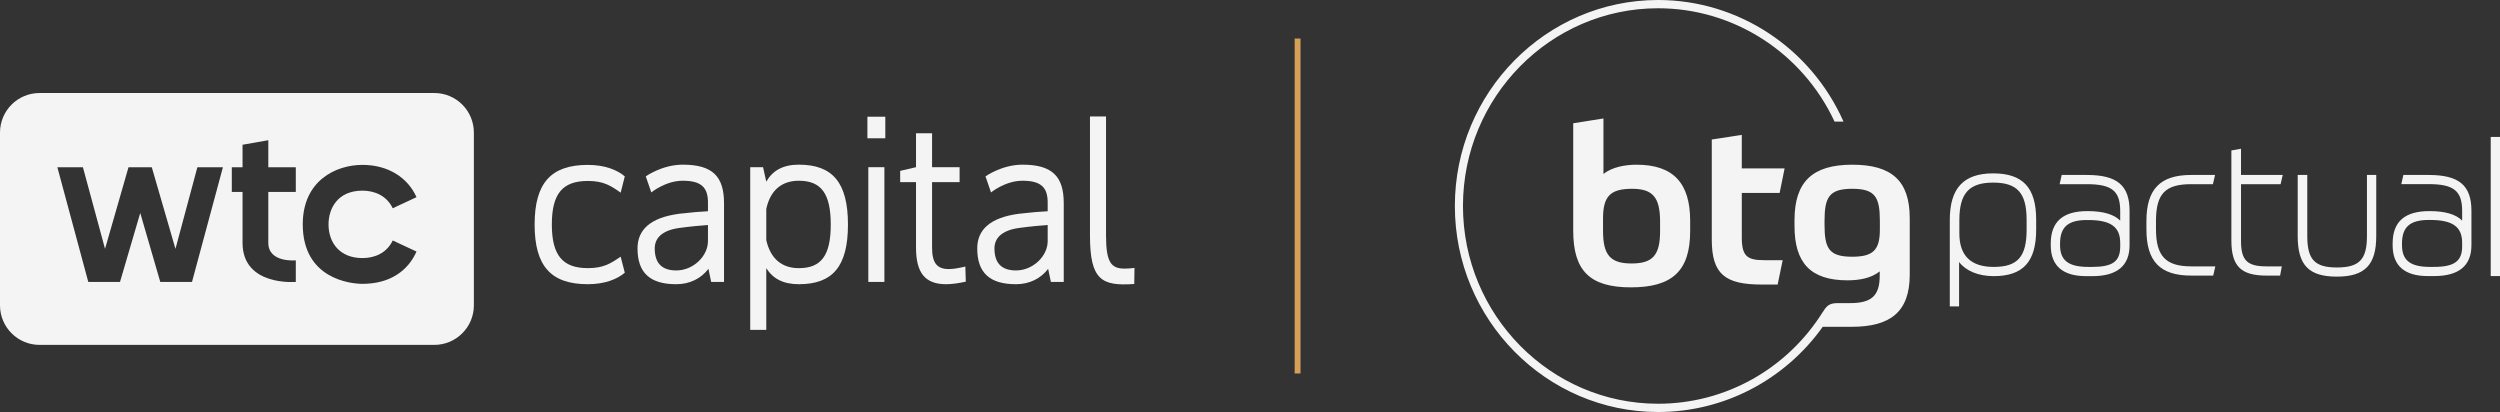 <?xml version="1.0" encoding="UTF-8"?>
<svg id="Layer_2" data-name="Layer 2" xmlns="http://www.w3.org/2000/svg" viewBox="0 0 3240.25 534">
  <rect x="0" y="0" width="3240.25" height="534" fill="#333333" stroke="none"/>
  <defs>
    <style>
      .cls-1 {
        fill-rule: evenodd;
      }

      .cls-1, .cls-2 {
        fill: #f4f4f4;
      }

      .cls-3 {
        fill: #d4a058;
      }
    </style>
  </defs>
  <g id="Marcas_Backup" data-name="Marcas Backup">
    <g>
      <g>
        <path class="cls-2" d="M562.91,120.56H51.26c-28.31,0-51.26,22.95-51.26,51.27v223.9c0,28.32,22.95,51.27,51.26,51.27h511.65c28.31,0,51.27-22.95,51.27-51.27v-223.9c0-28.32-22.96-51.27-51.27-51.27ZM248.85,365.39h-41.11l-25.97-89.34-26.23,89.34h-41.12l-40.08-148.61h33.13l28.66,105.76,30.41-105.76h30.19l30.68,105.76,28.4-105.76h33.11l-40.07,148.61ZM383.39,248.78h-35.64v65.96c0,26.13,35.62,22.7,35.64,22.7v27.95s-69.04,6.08-69.04-50.65v-65.96h-13.91v-32h13.91v-29.18l33.4-5.89v35.07h35.64v32ZM469.77,334.49c16.11,0,31.6-6.68,39.23-22.81h.03l30.8,14.36c-10.71,24.27-33.66,41.85-70.06,41.85-14.74,0-77.38-6.04-77.38-77.09,0-56.71,42.9-77.1,77.38-77.1s59.25,17.49,70.06,41.85l-30.82,14.38h0c-7.7-16.25-23.43-22.83-39.23-22.83-32.59,0-43.98,23.63-43.98,43.7,0,23.7,14.47,43.69,43.98,43.69Z"/>
        <g>
          <path class="cls-2" d="M692.92,291.04c0-54.12,21.41-77.32,68.99-77.32,22.01,0,38.06,6.54,47.88,14.87l-5.35,21.11c-13.08-9.22-22.3-15.17-42.52-15.17-33.01,0-46.69,16.65-46.69,56.5s13.98,56.5,46.69,56.5c20.22,0,29.44-5.95,42.52-14.87l5.35,20.82c-9.81,8.33-25.87,14.87-47.88,14.87-47.58,0-68.99-23.2-68.99-77.32Z"/>
          <path class="cls-2" d="M880.12,277.07c15.46-1.78,29.44-2.97,37.47-3.27v-10.41c.3-20.52-8.62-29.14-32.71-29.14-22.3,0-40.74,15.17-40.74,15.17l-7.14-20.82s21.11-15.17,47.88-15.17c38.36,0,53.53,14.87,53.53,49.96v102h-16.65l-3.57-16.95c-9.52,12.49-24.09,19.92-41.63,19.92-33.9,0-50.26-14.57-50.26-46.39,0-23.79,16.06-39.85,53.83-44.9ZM876.55,350.52c22.3,0,41.34-19.03,41.04-38.36v-20.52c-8.33.59-22.6,1.78-37.47,3.87-23.2,3.27-31.52,13.98-31.52,26.47,0,19.92,10.11,28.55,27.95,28.55Z"/>
          <path class="cls-2" d="M972.36,427.54v-210.84h16.65l4.16,18.73c8.03-13.98,21.11-22.01,42.23-22.01,43.71,0,63.64,23.2,63.64,77.62s-19.92,77.32-63.64,77.32c-20.22,0-33.6-7.14-42.23-20.82v79.99h-20.82ZM993.17,311.27c5.35,23.49,19.63,36.28,42.23,36.28,29.14,0,41.34-16.65,41.34-56.5s-12.19-56.8-41.34-56.8c-22.6,0-37.17,12.79-42.23,36.58v40.44Z"/>
          <path class="cls-2" d="M1124.25,151.28h23.2v27.95h-23.2v-27.95ZM1125.44,216.7h20.82v148.69h-20.82v-148.69Z"/>
          <path class="cls-2" d="M1187.24,216.7v-44.01h20.82v44.01h35.68v19.33h-35.68v84.75c0,19.92,6.24,27.95,21.71,27.95,5.65,0,12.79-1.19,21.41-3.27l.59,19.63c-9.81,2.08-18.14,3.27-25.57,3.27-27.36,0-38.96-14.87-38.96-47.58v-84.75h-20.52v-14.57l20.52-4.76Z"/>
          <path class="cls-2" d="M1320.43,277.07c15.46-1.78,29.44-2.97,37.47-3.27v-10.41c.3-20.52-8.62-29.14-32.71-29.14-22.3,0-40.74,15.17-40.74,15.17l-7.14-20.82s21.11-15.17,47.88-15.17c38.36,0,53.53,14.87,53.53,49.96v102h-16.65l-3.57-16.95c-9.52,12.49-24.09,19.92-41.63,19.92-33.9,0-50.26-14.57-50.26-46.39,0-23.79,16.06-39.85,53.83-44.9ZM1316.87,350.52c22.3,0,41.34-19.03,41.04-38.36v-20.52c-8.33.59-22.6,1.78-37.47,3.87-23.2,3.27-31.52,13.98-31.52,26.47,0,19.92,10.11,28.55,27.95,28.55Z"/>
          <path class="cls-2" d="M1412.71,150.98h20.82v154.34c0,35.09,6.84,42.82,24.09,42.82,3.57,0,8.03-.3,12.79-.89l-.3,20.82c-42.23,2.97-57.39-5.06-57.39-62.75v-154.34Z"/>
        </g>
      </g>
      <g>
        <path id="Layer" class="cls-1" d="M3203.23,273.33v44.43c0,26.58-16.24,40.05-48.35,40.05h-8.12c-30.33,0-45.67-13.47-45.67-40.05v-2.05c0-28.37,15.61-42.11,47.73-42.11,20.07,0,34.34,4.1,42.37,12.31v-12.58c0-25.96-10.97-34.7-43.44-34.7h-35.42l2.68-11.86h32.74c39.43,0,55.49,13.47,55.49,46.57h0ZM3191.18,314.63c0-20.7-12.4-29.53-41.39-29.53h-2.05c-24.18,0-34.52,9.19-34.52,30.6v2.05c0,19.71,10.79,28.19,36.22,28.19h5.08c26.41,0,36.66-7.4,36.66-26.49v-4.82ZM2475.21,282.79v73.24c0,48.53-25.51,67.53-75.11,67.53h-37.65c-49.15,68.87-128.01,110.44-213.38,110.44-145.23,0-263.43-119.81-263.43-267S2003.83,0,2149.06,0c103.66,0,197.86,61.82,240.32,157.63h-11.6c-41.66-89.48-130.78-146.92-228.73-146.92-139.43,0-252.9,114.99-252.9,256.29s113.47,256.29,252.9,256.29c87.42,0,167.53-45.23,213.74-119.36h.09c5.53-9.19,9.72-10.88,18.91-11.06h16.06c26.94,0,38.45-8.74,38.45-35.42v-5.71c-10.97,8.83-26.41,11.6-41.75,11.6-48.17,0-68.69-22.93-68.69-70.38v-7.67c0-49.96,23.55-71.81,74.85-71.81s74.49,20.96,74.49,69.31h0ZM2039.07,159.77l39.16-6.24v71.9c11.24-8.83,27.74-11.95,42.91-11.95,47.64,0,69.49,23.82,69.49,72.7v13.29c0,52.01-23.55,72.97-76.81,72.97s-74.76-21.59-74.76-73.24v-139.43ZM2115.25,244.7c-28.01,0-37.56,9.63-37.56,38.36v16.15c0,31.49,9.55,42.28,37.02,42.28s36.93-10.79,36.93-42.02v-11.95c0-32.03-9.55-42.82-36.4-42.82ZM2257.54,250.05v57.98c0,23.82,7.05,29.17,28.55,29.17h24.44l-6.51,31.58h-20.7c-47.37,0-64.68-13.38-64.68-58.25v-129.71l38.89-5.98v43.44h55.49l-6.42,31.76h-49.06ZM2436.49,286.71c0-31.22-5.89-42.02-35.86-42.02s-35.86,11.06-35.86,41.75v4.82c0,30.95,5.89,41.48,35.86,41.48,26.67,0,35.86-8.3,35.86-34.97v-11.06ZM3228.21,177.52h12.04v180.29h-12.04v-180.29ZM2955.86,238.72h-51.29v73.6c0,24.98,7.94,32.92,32.83,32.92h20.07l-2.23,11.95h-17.84c-33.01,0-45.32-12.4-45.32-45.59v-116.59l12.49-2.23v33.99h54.06l-2.77,11.95h0ZM3067.81,226.77h12.04v79.31c0,37.29-14.81,52.45-51.03,52.45s-50.76-14.72-50.76-52.45v-79.31h12.4v79.31c0,30.33,9.72,40.59,38.36,40.59s38.98-9.9,38.98-40.59v-79.31ZM2794.39,297.51c0,34.34,12.76,47.73,45.5,47.73h31.4l-2.77,11.95h-28.64c-40.05,0-57.9-18.38-57.9-59.68v-11.06c0-41.21,17.84-59.68,57.9-59.68h31.04l-2.77,11.95h-28.28c-33.54,0-45.5,12.49-45.5,47.73v11.06h0ZM2760.13,273.42v44.43c0,26.58-16.24,40.05-48.08,40.05h-8.12c-30.51,0-45.94-13.47-45.94-40.05v-2.05c0-28.37,15.52-42.2,47.64-42.2,20.07,0,34.34,4.19,42.37,12.31v-12.49c0-25.96-10.88-34.7-43.09-34.7h-35.42l2.68-11.95h32.74c39.16,0,55.22,13.56,55.22,46.66h0ZM2748,314.72c0-20.7-12.4-29.53-41.39-29.53h-1.96c-24.26,0-34.61,9.1-34.61,30.6v2.05c0,19.71,10.97,28.1,36.58,28.1h5.17c26.41,0,36.22-7.14,36.22-26.41v-4.82ZM2583.33,224.71c38.54,0,55.75,18.56,55.75,60.04v12.76c0,41.75-16.95,60.39-55.13,60.39-19.71,0-35.95-6.78-44.78-18.29v57.54h-12.04v-112.04c0-41.21,17.84-60.39,56.2-60.39h0ZM2626.68,284.75c0-34.61-12.13-48.08-43.35-48.08s-43.8,14.01-43.8,48.44v17.57c0,28.72,14.99,43.27,44.43,43.27,31.13,0,42.73-13.11,42.73-48.44v-12.76Z"/>
        <rect class="cls-3" x="1678.01" y="49.94" width="7.61" height="434.11"/>
      </g>
    </g>
  </g>
</svg>